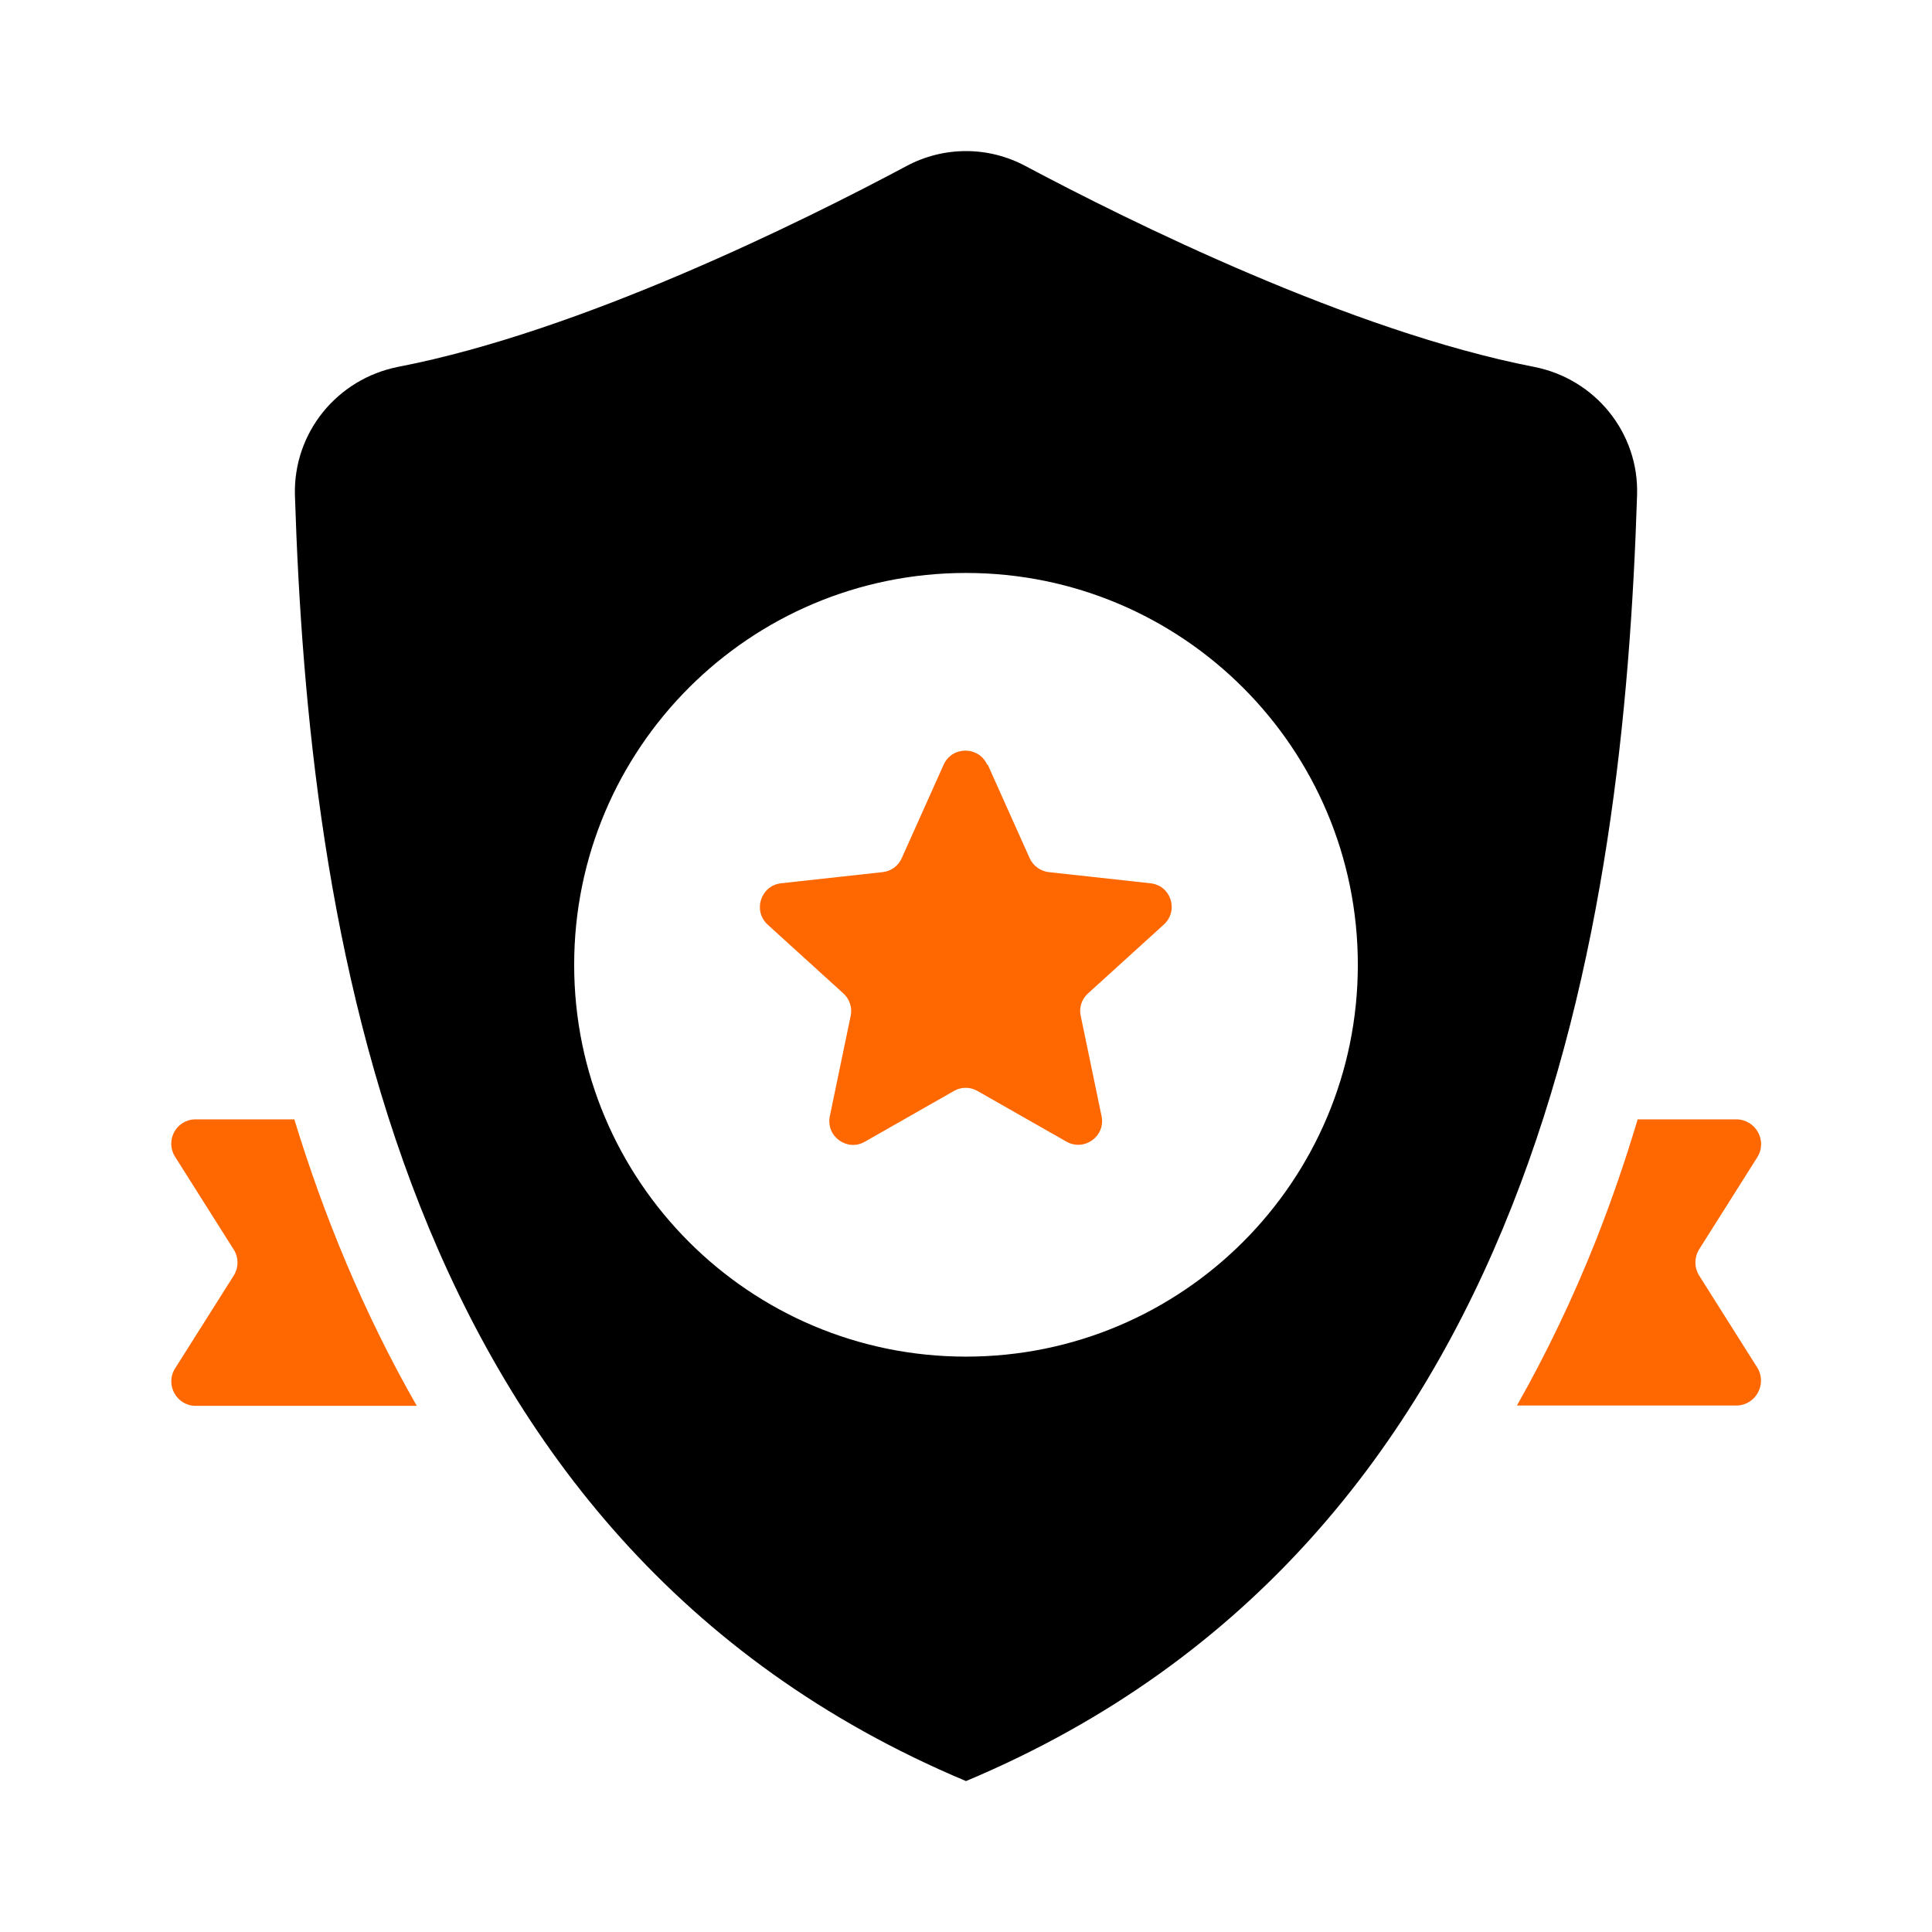 <svg viewBox="0 0 64 64" xmlns="http://www.w3.org/2000/svg" id="Layer_1"><defs><style>.cls-1{fill:#ff6700;}</style></defs><path d="M13.8,46.56c-1.76-3.08-3.08-6.3-4.05-9.48h-3.27c-.64,0-1.02.7-.68,1.24l1.94,3.07c.17.26.17.6,0,.87l-1.94,3.07c-.34.54.05,1.24.68,1.24h7.33Z" class="cls-1"></path><path d="M57.51,37.08h-3.26c-.4,1.34-.86,2.68-1.38,4-.77,1.94-1.65,3.77-2.62,5.48h7.26c.65,0,1.04-.71.7-1.26l-1.92-3.04c-.17-.27-.17-.61,0-.88l1.92-3.04c.35-.55-.05-1.26-.7-1.26Z" class="cls-1"></path><path d="M50.8,12.15c-6.05-1.18-13.39-4.82-16.83-6.65-1.23-.66-2.71-.66-3.94,0-3.45,1.84-10.78,5.48-16.83,6.65-2.04.4-3.49,2.19-3.43,4.26.45,14.02,3.21,34.61,22.23,42.59,19.02-7.98,21.78-28.57,22.23-42.59.07-2.07-1.39-3.87-3.43-4.26ZM32,44.94c-7.17,0-12.98-5.81-12.98-12.98s5.81-12.98,12.98-12.98,12.98,5.81,12.98,12.98-5.81,12.98-12.98,12.98Z"></path><path d="M32.72,25.33l1.39,3.1c.11.25.36.43.63.46l3.37.37c.68.07.95.91.44,1.37l-2.51,2.28c-.21.19-.3.47-.24.74l.69,3.32c.14.67-.57,1.18-1.16.85l-2.95-1.68c-.24-.14-.54-.14-.78,0l-2.95,1.68c-.59.34-1.3-.18-1.16-.85l.69-3.32c.06-.27-.04-.56-.24-.74l-2.51-2.28c-.5-.46-.23-1.29.44-1.37l3.37-.37c.28-.03.52-.21.63-.46l1.39-3.1c.28-.62,1.16-.62,1.44,0Z" class="cls-1"></path></svg>